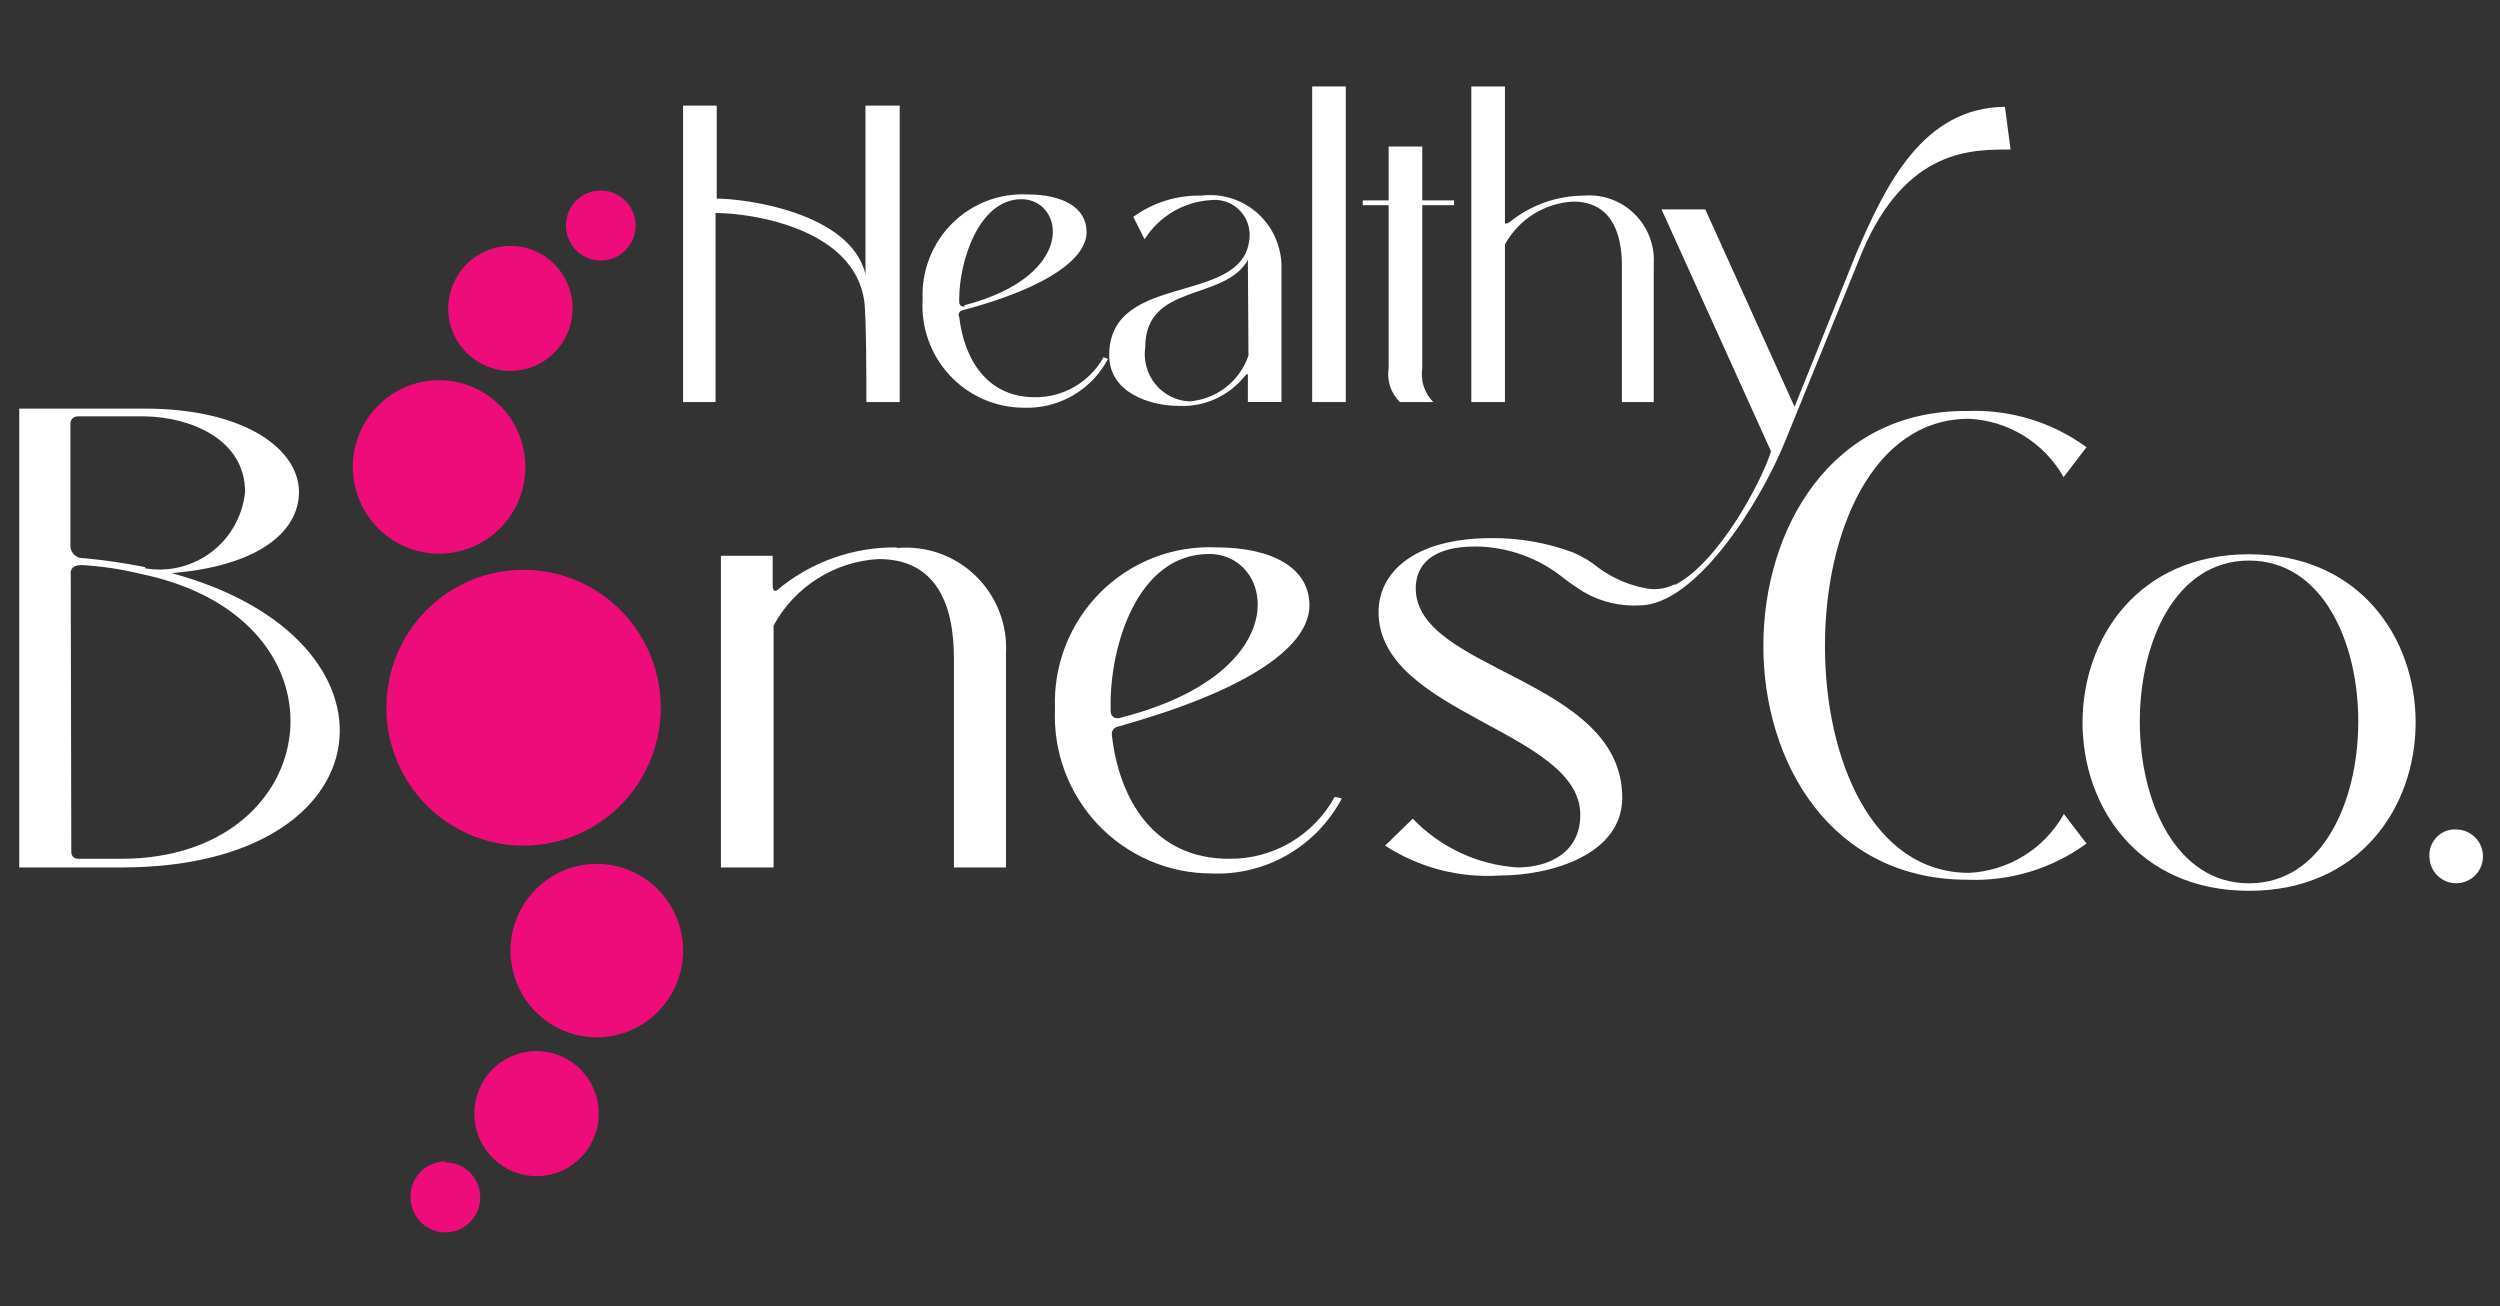 <svg width="134" height="70" viewBox="0 0 134 70" fill="none" xmlns="http://www.w3.org/2000/svg">
<rect x="0" y="0" width="134" height="70" fill="#333333" stroke="none"/>
<path d="M131.652 44.459C131.936 44.459 132.213 44.544 132.449 44.702C132.686 44.861 132.87 45.086 132.978 45.35C133.087 45.613 133.115 45.904 133.06 46.184C133.004 46.463 132.868 46.721 132.667 46.922C132.466 47.124 132.21 47.261 131.932 47.317C131.654 47.373 131.365 47.344 131.103 47.235C130.84 47.126 130.616 46.941 130.458 46.704C130.301 46.466 130.217 46.187 130.217 45.902C130.199 45.544 130.32 45.193 130.556 44.924C130.791 44.654 131.121 44.488 131.477 44.459H131.652Z" fill="white"/>
<path d="M1.031 21.9H7.714C13.217 21.9 16.008 24.129 16.024 26.341C16.04 28.554 13.759 30.35 9.197 30.718C22.26 34.246 20.92 46.495 6.518 46.495H1.031V21.9ZM7.778 30.462C8.4 30.569 9.036 30.546 9.649 30.395C10.261 30.244 10.836 29.968 11.339 29.585C11.841 29.202 12.26 28.719 12.569 28.167C12.879 27.614 13.072 27.004 13.137 26.374C13.137 23.536 10.202 22.365 7.794 22.317H4.173C4.074 22.313 3.978 22.347 3.903 22.413C3.829 22.479 3.783 22.571 3.775 22.67V29.324C3.795 29.497 3.881 29.655 4.014 29.766C4.148 29.876 4.32 29.93 4.492 29.917C5.595 30.021 6.692 30.181 7.778 30.398M3.822 45.629C3.816 45.679 3.82 45.73 3.834 45.779C3.849 45.828 3.873 45.872 3.907 45.91C3.94 45.948 3.981 45.979 4.027 45.999C4.073 46.02 4.123 46.031 4.173 46.03H6.518C17.459 46.03 19.277 33.204 7.571 30.767C6.524 30.509 5.456 30.349 4.381 30.286C3.982 30.286 3.743 30.446 3.791 30.815L3.822 45.629Z" fill="white"/>
<path d="M48.099 29.373C48.867 29.305 49.64 29.404 50.366 29.663C51.093 29.923 51.755 30.337 52.307 30.877C52.86 31.418 53.29 32.071 53.569 32.794C53.847 33.517 53.967 34.291 53.92 35.065V46.496H51.129V35.273C51.129 32.323 50.14 29.966 47.094 29.966C45.932 30.029 44.805 30.389 43.82 31.012C42.834 31.635 42.024 32.5 41.464 33.526V46.496H38.641V29.79H41.416V31.393C41.416 31.714 41.575 31.746 41.767 31.537C43.544 30.094 45.766 29.317 48.051 29.341" fill="white"/>
<path d="M59.594 39.377C59.977 42.84 61.843 46.03 65.862 46.03C67.019 46.047 68.159 45.746 69.159 45.162C70.159 44.577 70.982 43.73 71.54 42.712L71.923 42.792C71.253 44.062 70.238 45.115 68.995 45.828C67.753 46.54 66.334 46.883 64.905 46.816C63.773 46.813 62.654 46.58 61.614 46.13C60.574 45.68 59.635 45.024 58.854 44.2C58.074 43.376 57.467 42.402 57.07 41.336C56.674 40.27 56.496 39.135 56.548 37.998C56.5 36.845 56.691 35.696 57.109 34.621C57.528 33.547 58.163 32.572 58.976 31.758C59.789 30.944 60.761 30.308 61.831 29.892C62.902 29.476 64.046 29.288 65.192 29.34C68.159 29.34 70.185 30.414 70.185 32.45C70.185 34.487 67.362 36.876 59.865 38.96C59.78 38.988 59.707 39.045 59.657 39.121C59.608 39.197 59.586 39.287 59.594 39.377ZM60.025 38.479C69.594 36.058 68.319 29.693 64.81 29.693C60.918 29.693 59.483 34.727 59.53 37.87V38.11C59.53 38.383 59.722 38.559 60.057 38.479" fill="white"/>
<path d="M120.549 29.709C132.463 29.709 132.447 47.747 120.549 47.747C108.65 47.747 108.65 29.709 120.549 29.709ZM120.549 47.346C128.332 47.346 128.38 30.046 120.549 30.046C112.718 30.046 112.765 47.346 120.549 47.346Z" fill="white"/>
<path d="M28.064 30.543C29.518 30.543 30.939 30.977 32.149 31.789C33.358 32.601 34.3 33.755 34.857 35.106C35.413 36.456 35.559 37.942 35.275 39.376C34.992 40.81 34.291 42.127 33.263 43.161C32.235 44.194 30.924 44.898 29.498 45.183C28.072 45.469 26.593 45.322 25.25 44.763C23.906 44.203 22.758 43.256 21.95 42.041C21.142 40.825 20.711 39.396 20.711 37.934C20.709 36.963 20.898 36.001 21.266 35.103C21.635 34.206 22.177 33.39 22.86 32.703C23.543 32.016 24.354 31.472 25.247 31.101C26.14 30.731 27.098 30.541 28.064 30.543Z" fill="#ED0C7A"/>
<path d="M23.535 20.378C24.45 20.378 25.345 20.651 26.105 21.162C26.866 21.673 27.459 22.399 27.809 23.249C28.159 24.098 28.25 25.033 28.072 25.935C27.893 26.837 27.453 27.666 26.806 28.316C26.159 28.966 25.335 29.409 24.438 29.588C23.541 29.768 22.611 29.675 21.765 29.324C20.92 28.972 20.198 28.376 19.69 27.611C19.181 26.846 18.91 25.948 18.91 25.028C18.91 23.795 19.398 22.612 20.265 21.74C21.132 20.868 22.309 20.378 23.535 20.378Z" fill="#ED0C7A"/>
<path d="M31.989 46.303C32.904 46.303 33.798 46.576 34.558 47.087C35.319 47.598 35.912 48.324 36.262 49.173C36.612 50.023 36.704 50.958 36.525 51.86C36.347 52.762 35.906 53.59 35.259 54.24C34.612 54.891 33.788 55.334 32.891 55.513C31.994 55.692 31.064 55.6 30.219 55.248C29.373 54.897 28.651 54.301 28.143 53.536C27.635 52.771 27.363 51.872 27.363 50.953C27.363 49.72 27.851 48.537 28.718 47.665C29.585 46.793 30.762 46.303 31.989 46.303Z" fill="#ED0C7A"/>
<path d="M27.357 13.179C28.016 13.179 28.661 13.375 29.209 13.743C29.757 14.112 30.184 14.635 30.437 15.247C30.689 15.86 30.755 16.533 30.626 17.183C30.498 17.833 30.18 18.43 29.714 18.899C29.248 19.368 28.654 19.687 28.007 19.816C27.361 19.945 26.69 19.879 26.081 19.625C25.472 19.372 24.951 18.942 24.585 18.391C24.219 17.84 24.023 17.192 24.023 16.53C24.028 15.642 24.38 14.792 25.004 14.165C25.629 13.537 26.474 13.183 27.357 13.179Z" fill="#ED0C7A"/>
<path d="M32.186 10.213C32.557 10.21 32.919 10.318 33.229 10.522C33.538 10.727 33.78 11.02 33.923 11.364C34.066 11.707 34.105 12.085 34.033 12.451C33.962 12.816 33.783 13.152 33.522 13.415C33.26 13.678 32.926 13.857 32.562 13.929C32.199 14.001 31.822 13.963 31.481 13.819C31.139 13.675 30.848 13.432 30.644 13.121C30.44 12.81 30.333 12.445 30.336 12.073C30.336 11.579 30.531 11.107 30.878 10.758C31.225 10.409 31.695 10.213 32.186 10.213Z" fill="#ED0C7A"/>
<path d="M23.875 62.304C24.246 62.304 24.608 62.416 24.916 62.624C25.224 62.832 25.463 63.128 25.603 63.474C25.742 63.819 25.776 64.199 25.701 64.564C25.625 64.929 25.442 65.263 25.176 65.523C24.91 65.784 24.573 65.959 24.208 66.025C23.843 66.092 23.467 66.048 23.127 65.899C22.787 65.749 22.499 65.501 22.299 65.187C22.1 64.872 21.999 64.505 22.008 64.132C22.006 63.885 22.053 63.64 22.146 63.411C22.239 63.183 22.377 62.975 22.55 62.801C22.724 62.626 22.93 62.488 23.158 62.394C23.385 62.301 23.629 62.254 23.875 62.256" fill="#ED0C7A"/>
<path d="M28.743 56.34C29.404 56.337 30.051 56.531 30.601 56.898C31.152 57.265 31.582 57.788 31.836 58.401C32.09 59.014 32.157 59.689 32.029 60.34C31.901 60.992 31.584 61.591 31.116 62.06C30.649 62.53 30.054 62.849 29.406 62.978C28.758 63.107 28.086 63.039 27.476 62.783C26.866 62.528 26.346 62.096 25.981 61.542C25.616 60.989 25.423 60.339 25.426 59.675C25.426 58.79 25.775 57.942 26.398 57.317C27.02 56.691 27.863 56.34 28.743 56.34Z" fill="#ED0C7A"/>
<path d="M36.613 21.549V5.66H38.416V10.646C40.011 10.646 45.609 11.416 46.39 14.703V5.66H48.225V21.549H46.438C46.438 20.443 46.438 17.027 46.327 16.146C45.784 12.234 40.282 11.416 38.352 11.416V21.549H36.613Z" fill="white"/>
<path d="M51.414 16.979C51.67 19.223 52.882 21.291 55.466 21.291C56.215 21.3 56.953 21.105 57.602 20.727C58.25 20.349 58.785 19.802 59.15 19.143L59.389 19.239C58.954 20.061 58.296 20.743 57.492 21.206C56.688 21.668 55.769 21.892 54.844 21.853C54.103 21.848 53.371 21.691 52.693 21.391C52.015 21.092 51.404 20.656 50.9 20.111C50.395 19.566 50.006 18.923 49.758 18.222C49.509 17.521 49.405 16.776 49.453 16.033C49.421 15.286 49.544 14.541 49.815 13.844C50.085 13.148 50.496 12.516 51.023 11.988C51.549 11.46 52.179 11.048 52.873 10.778C53.566 10.509 54.308 10.387 55.051 10.421C56.981 10.421 58.241 11.127 58.241 12.441C58.241 13.756 56.391 15.359 51.558 16.642C51.502 16.66 51.454 16.697 51.422 16.747C51.39 16.796 51.376 16.856 51.383 16.915M51.67 16.369C57.826 14.766 57.029 10.678 54.748 10.678C52.467 10.678 51.414 13.996 51.414 16.033V16.177C51.414 16.369 51.542 16.466 51.749 16.418" fill="white"/>
<path d="M60.745 11.623C61.806 10.853 63.089 10.453 64.397 10.485C64.936 10.419 65.483 10.469 66.001 10.631C66.519 10.794 66.997 11.066 67.403 11.428C67.808 11.79 68.133 12.235 68.354 12.733C68.576 13.231 68.69 13.771 68.688 14.317V21.547H66.886V20.153C66.886 20.04 66.886 19.992 66.726 20.153C66.305 20.68 65.767 21.099 65.154 21.378C64.542 21.657 63.873 21.786 63.201 21.756C61.606 21.756 59.453 21.034 59.453 19.046C59.453 14.413 66.981 16.513 66.981 12.537C66.974 12.277 66.913 12.022 66.803 11.788C66.693 11.553 66.535 11.344 66.34 11.174C66.145 11.003 65.917 10.876 65.671 10.798C65.424 10.721 65.165 10.696 64.908 10.725C64.192 10.766 63.495 10.978 62.877 11.343C62.258 11.708 61.735 12.216 61.351 12.826L60.745 11.623ZM66.886 13.932C65.626 16.176 61.383 15.134 61.383 18.63C61.334 18.976 61.357 19.329 61.45 19.666C61.544 20.004 61.706 20.318 61.926 20.589C62.146 20.86 62.42 21.083 62.73 21.242C63.04 21.401 63.38 21.495 63.728 21.515C64.44 21.467 65.123 21.208 65.69 20.772C66.257 20.335 66.684 19.741 66.918 19.062L66.886 13.932Z" fill="white"/>
<path d="M72.134 4.634H70.332V21.549H72.134V4.634Z" fill="white"/>
<path d="M73.043 10.999V10.742H74.431V7.856H76.233V10.742H77.939V10.999H76.233V19.737C76.182 20.064 76.209 20.399 76.312 20.714C76.414 21.029 76.59 21.315 76.823 21.549H75.037C74.798 21.318 74.618 21.033 74.513 20.717C74.407 20.402 74.379 20.066 74.431 19.737V10.999H73.043Z" fill="white"/>
<path d="M80.666 4.634V11.8C80.666 12.009 80.666 12.041 80.905 11.913C82.034 10.995 83.44 10.492 84.892 10.486C85.39 10.443 85.891 10.509 86.36 10.679C86.83 10.849 87.257 11.119 87.614 11.471C87.97 11.823 88.246 12.248 88.423 12.717C88.6 13.187 88.674 13.689 88.64 14.189V21.549H86.934V14.238C86.934 12.33 86.264 10.806 84.318 10.806C83.566 10.845 82.835 11.076 82.196 11.477C81.557 11.878 81.031 12.437 80.666 13.099V21.549H78.863V4.634H80.666Z" fill="white"/>
<path d="M89.792 31.344C92.073 30.174 94.37 25.941 94.928 24.194L89.059 11.223H91.403L96.188 21.805L99.49 13.596C101.085 9.876 103.078 5.772 107.464 5.724L107.767 8.016C105.774 8.016 102.169 7.904 99.793 13.548L95.678 23.665C94.338 26.967 90.893 32.451 87.862 32.451C86.832 32.504 85.808 32.259 84.912 31.745C84.549 31.523 84.197 31.282 83.859 31.024C82.507 29.915 80.819 29.304 79.074 29.292C76.682 29.292 75.884 30.334 75.884 31.537C75.884 35.994 86.953 36.347 86.953 42.76C86.953 45.774 83.205 46.928 80.366 46.928C78.206 47.068 76.059 46.506 74.242 45.325L75.725 43.882C77.204 45.421 79.199 46.353 81.323 46.495C83.062 46.495 84.704 45.678 84.704 43.674C84.704 39.168 73.891 38.271 73.891 32.803C73.891 30.751 75.693 28.843 79.967 28.843C81.453 28.833 82.928 29.094 84.322 29.613C84.833 29.833 85.311 30.125 85.741 30.479C86.461 30.994 87.282 31.35 88.15 31.521C88.688 31.641 89.25 31.573 89.745 31.328" fill="white"/>
<path d="M110.609 43.611L111.837 45.214C109.987 46.562 107.74 47.245 105.457 47.154C98.136 47.154 94.516 40.869 94.516 34.616C94.516 28.363 98.136 21.95 105.457 22.03C107.74 21.939 109.987 22.622 111.837 23.97L110.609 25.573C110.094 24.665 109.359 23.902 108.472 23.355C107.585 22.809 106.576 22.496 105.537 22.447C100.369 22.447 97.817 28.54 97.817 34.632C97.817 40.725 100.369 46.785 105.537 46.785C106.576 46.736 107.585 46.423 108.472 45.877C109.359 45.33 110.094 44.567 110.609 43.659" fill="white"/>
</svg>

